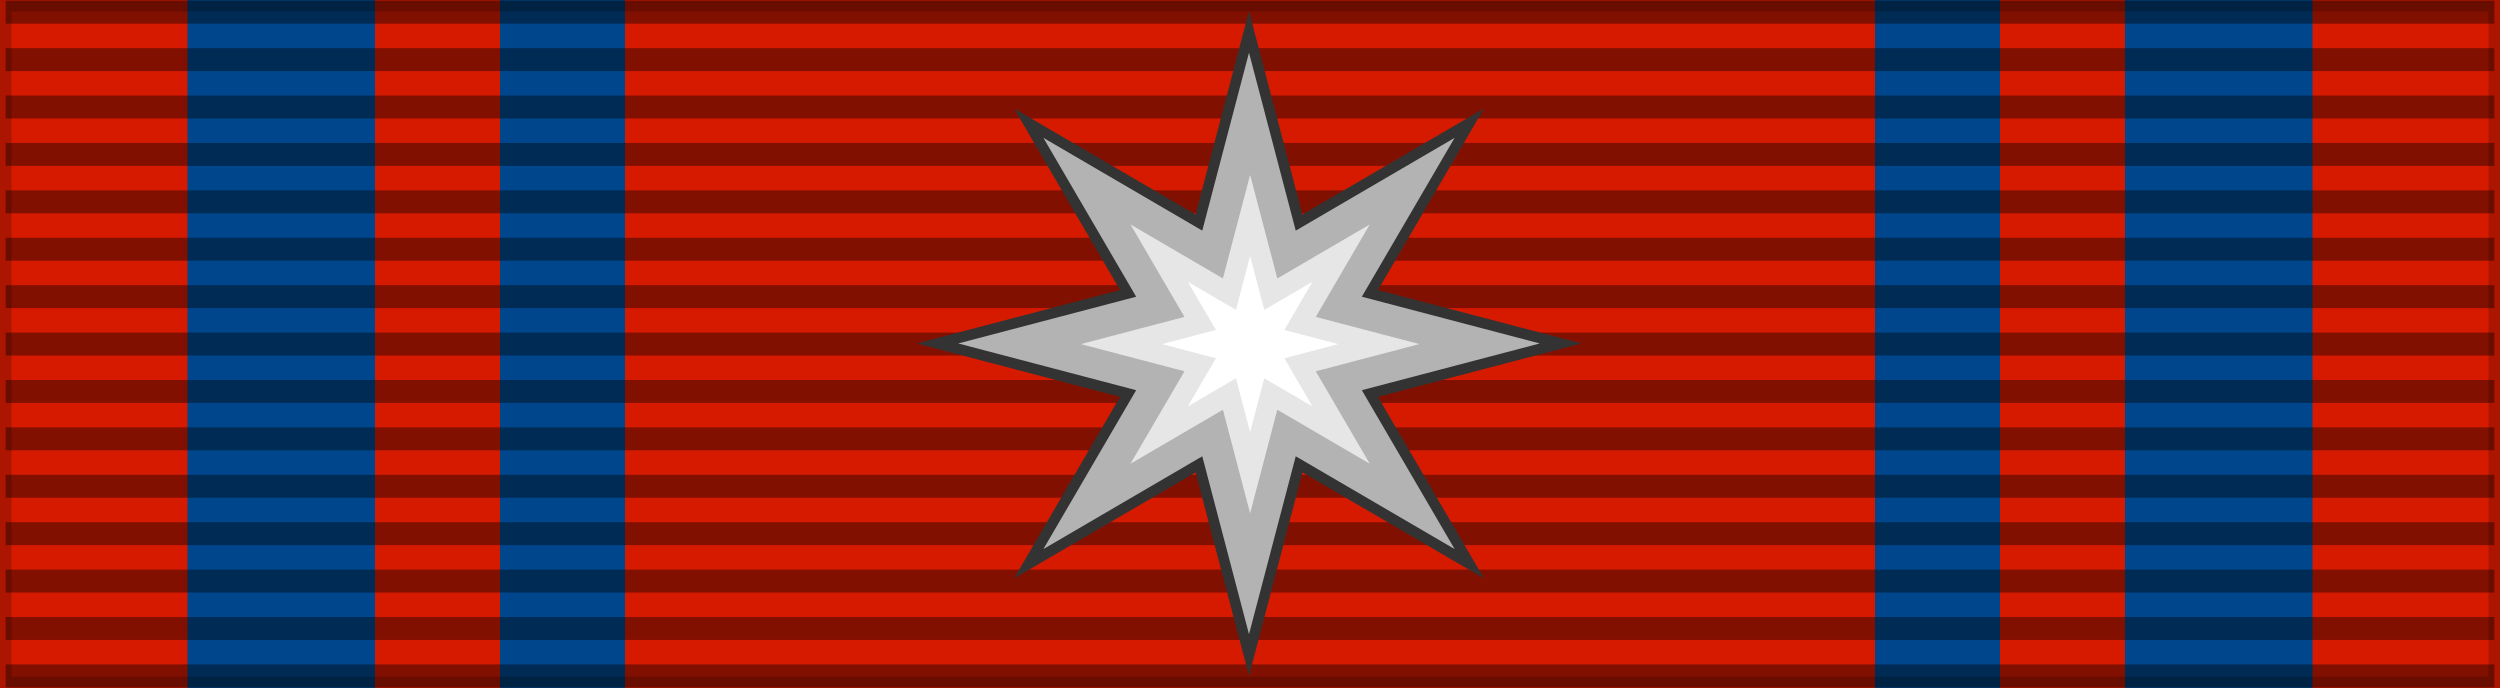 <svg xmlns="http://www.w3.org/2000/svg" width="218" height="60" version="1.0"><defs><filter style="color-interpolation-filters:sRGB" id="a" x="-.24" width="1.48" y="-.24" height="1.48"><feGaussianBlur stdDeviation="2"/></filter></defs><g style="display:inline"><path style="color:#000;display:inline;overflow:visible;visibility:visible;opacity:1;fill:#d61a00;fill-opacity:1;fill-rule:evenodd;stroke:none;stroke-width:2;stroke-linecap:butt;stroke-linejoin:miter;stroke-miterlimit:4;stroke-dasharray:none;stroke-dashoffset:0;stroke-opacity:.196;marker:none;marker-start:none;marker-mid:none;marker-end:none" d="M0 0h218v60H0z"/><path style="color:#000;display:inline;overflow:visible;visibility:visible;fill:#00468c;fill-opacity:1;fill-rule:evenodd;stroke:none;stroke-width:2;stroke-linecap:butt;stroke-linejoin:miter;stroke-miterlimit:4;stroke-dasharray:none;stroke-dashoffset:0;stroke-opacity:.196;marker:none;marker-start:none;marker-mid:none;marker-end:none" d="M16.35 0H32.7v60H16.35z"/><path style="color:#000;display:inline;overflow:visible;visibility:visible;fill:#00468c;fill-opacity:1;fill-rule:evenodd;stroke:none;stroke-width:2;stroke-linecap:butt;stroke-linejoin:miter;stroke-miterlimit:4;stroke-dasharray:none;stroke-dashoffset:0;stroke-opacity:.196;marker:none;marker-start:none;marker-mid:none;marker-end:none" d="M185.3 0h16.35v60H185.3z"/><path style="color:#000;display:inline;overflow:visible;visibility:visible;fill:#00468c;fill-opacity:1;fill-rule:evenodd;stroke:none;stroke-width:2;stroke-linecap:butt;stroke-linejoin:miter;stroke-miterlimit:4;stroke-dasharray:none;stroke-dashoffset:0;stroke-opacity:.196;marker:none;marker-start:none;marker-mid:none;marker-end:none" d="M43.6 0h10.9v60H43.6z"/><path style="color:#000;display:inline;overflow:visible;visibility:visible;fill:#00468c;fill-opacity:1;fill-rule:evenodd;stroke:none;stroke-width:2;stroke-linecap:butt;stroke-linejoin:miter;stroke-miterlimit:4;stroke-dasharray:none;stroke-dashoffset:0;stroke-opacity:.196;marker:none;marker-start:none;marker-mid:none;marker-end:none" d="M163.5 0h10.9v60h-10.9z"/></g><path style="fill:none;fill-opacity:.196;fill-rule:evenodd;stroke:#000;stroke-width:2;stroke-linecap:butt;stroke-linejoin:miter;stroke-miterlimit:4;stroke-dasharray:none;stroke-opacity:.392" d="M.494 1.064h217.012M.494 58.936h217.012M.494 5.198h217.012M.494 9.331h217.012M.494 13.465h217.012M.494 17.599h217.012M.494 21.733h217.012M.494 25.866h217.012M.494 30h217.012M.494 34.134h217.012M.494 38.267h217.012M.494 42.401h217.012M.494 46.535h217.012M.494 50.669h217.012M.494 54.802h217.012"/><path style="color:#000;display:inline;overflow:visible;visibility:visible;opacity:1;fill:none;fill-opacity:1;fill-rule:evenodd;stroke:#000;stroke-width:2;stroke-linecap:butt;stroke-linejoin:miter;stroke-miterlimit:4;stroke-dasharray:none;stroke-dashoffset:0;stroke-opacity:.196;marker:none;marker-start:none;marker-mid:none;marker-end:none" d="M0 0h218v60H0z"/><g style="display:inline"><path style="opacity:1;fill:#b3b3b3;fill-opacity:1;stroke:#333;stroke-width:2;stroke-linecap:square;stroke-linejoin:miter;stroke-miterlimit:4;stroke-dasharray:none;stroke-dashoffset:0;stroke-opacity:1" d="m176.818 130.677-4.42-16.829-15.025 8.775 8.774-15.026-16.829-4.42 16.83-4.42-8.775-15.025 15.025 8.775 4.42-16.83 4.42 16.83 15.026-8.775-8.775 15.025 16.83 4.42-16.83 4.42 8.775 15.026-15.026-8.775z" transform="translate(-54.113 -65.18) scale(.922)"/><path d="m176.818 130.677-4.42-16.829-15.025 8.775 8.774-15.026-16.829-4.42 16.83-4.42-8.775-15.025 15.025 8.775 4.42-16.83 4.42 16.83 15.026-8.775-8.775 15.025 16.83 4.42-16.83 4.42 8.775 15.026-15.026-8.775z" style="opacity:1;fill:#b3b3b3;fill-opacity:1;stroke:none;stroke-width:2;stroke-linecap:square;stroke-linejoin:miter;stroke-miterlimit:4;stroke-dasharray:none;stroke-dashoffset:0;stroke-opacity:1" transform="translate(-54.113 -65.18) scale(.922)"/><path transform="matrix(1.122 0 0 1.122 -89.38 -85.76)" style="opacity:1;fill:#fff;fill-opacity:1;stroke:#e6e6e6;stroke-width:1.6;stroke-linecap:square;stroke-linejoin:miter;stroke-miterlimit:4;stroke-dasharray:none;stroke-dashoffset:0;stroke-opacity:1;filter:url(#a)" d="m176.818 113.177-1.607-6.12-5.464 3.191 3.191-5.463-6.12-1.608 6.12-1.607-3.19-5.464 5.463 3.191 1.607-6.12 1.608 6.12 5.463-3.19-3.19 5.463 6.12 1.607-6.12 1.608 3.19 5.463-5.463-3.19z"/></g></svg>